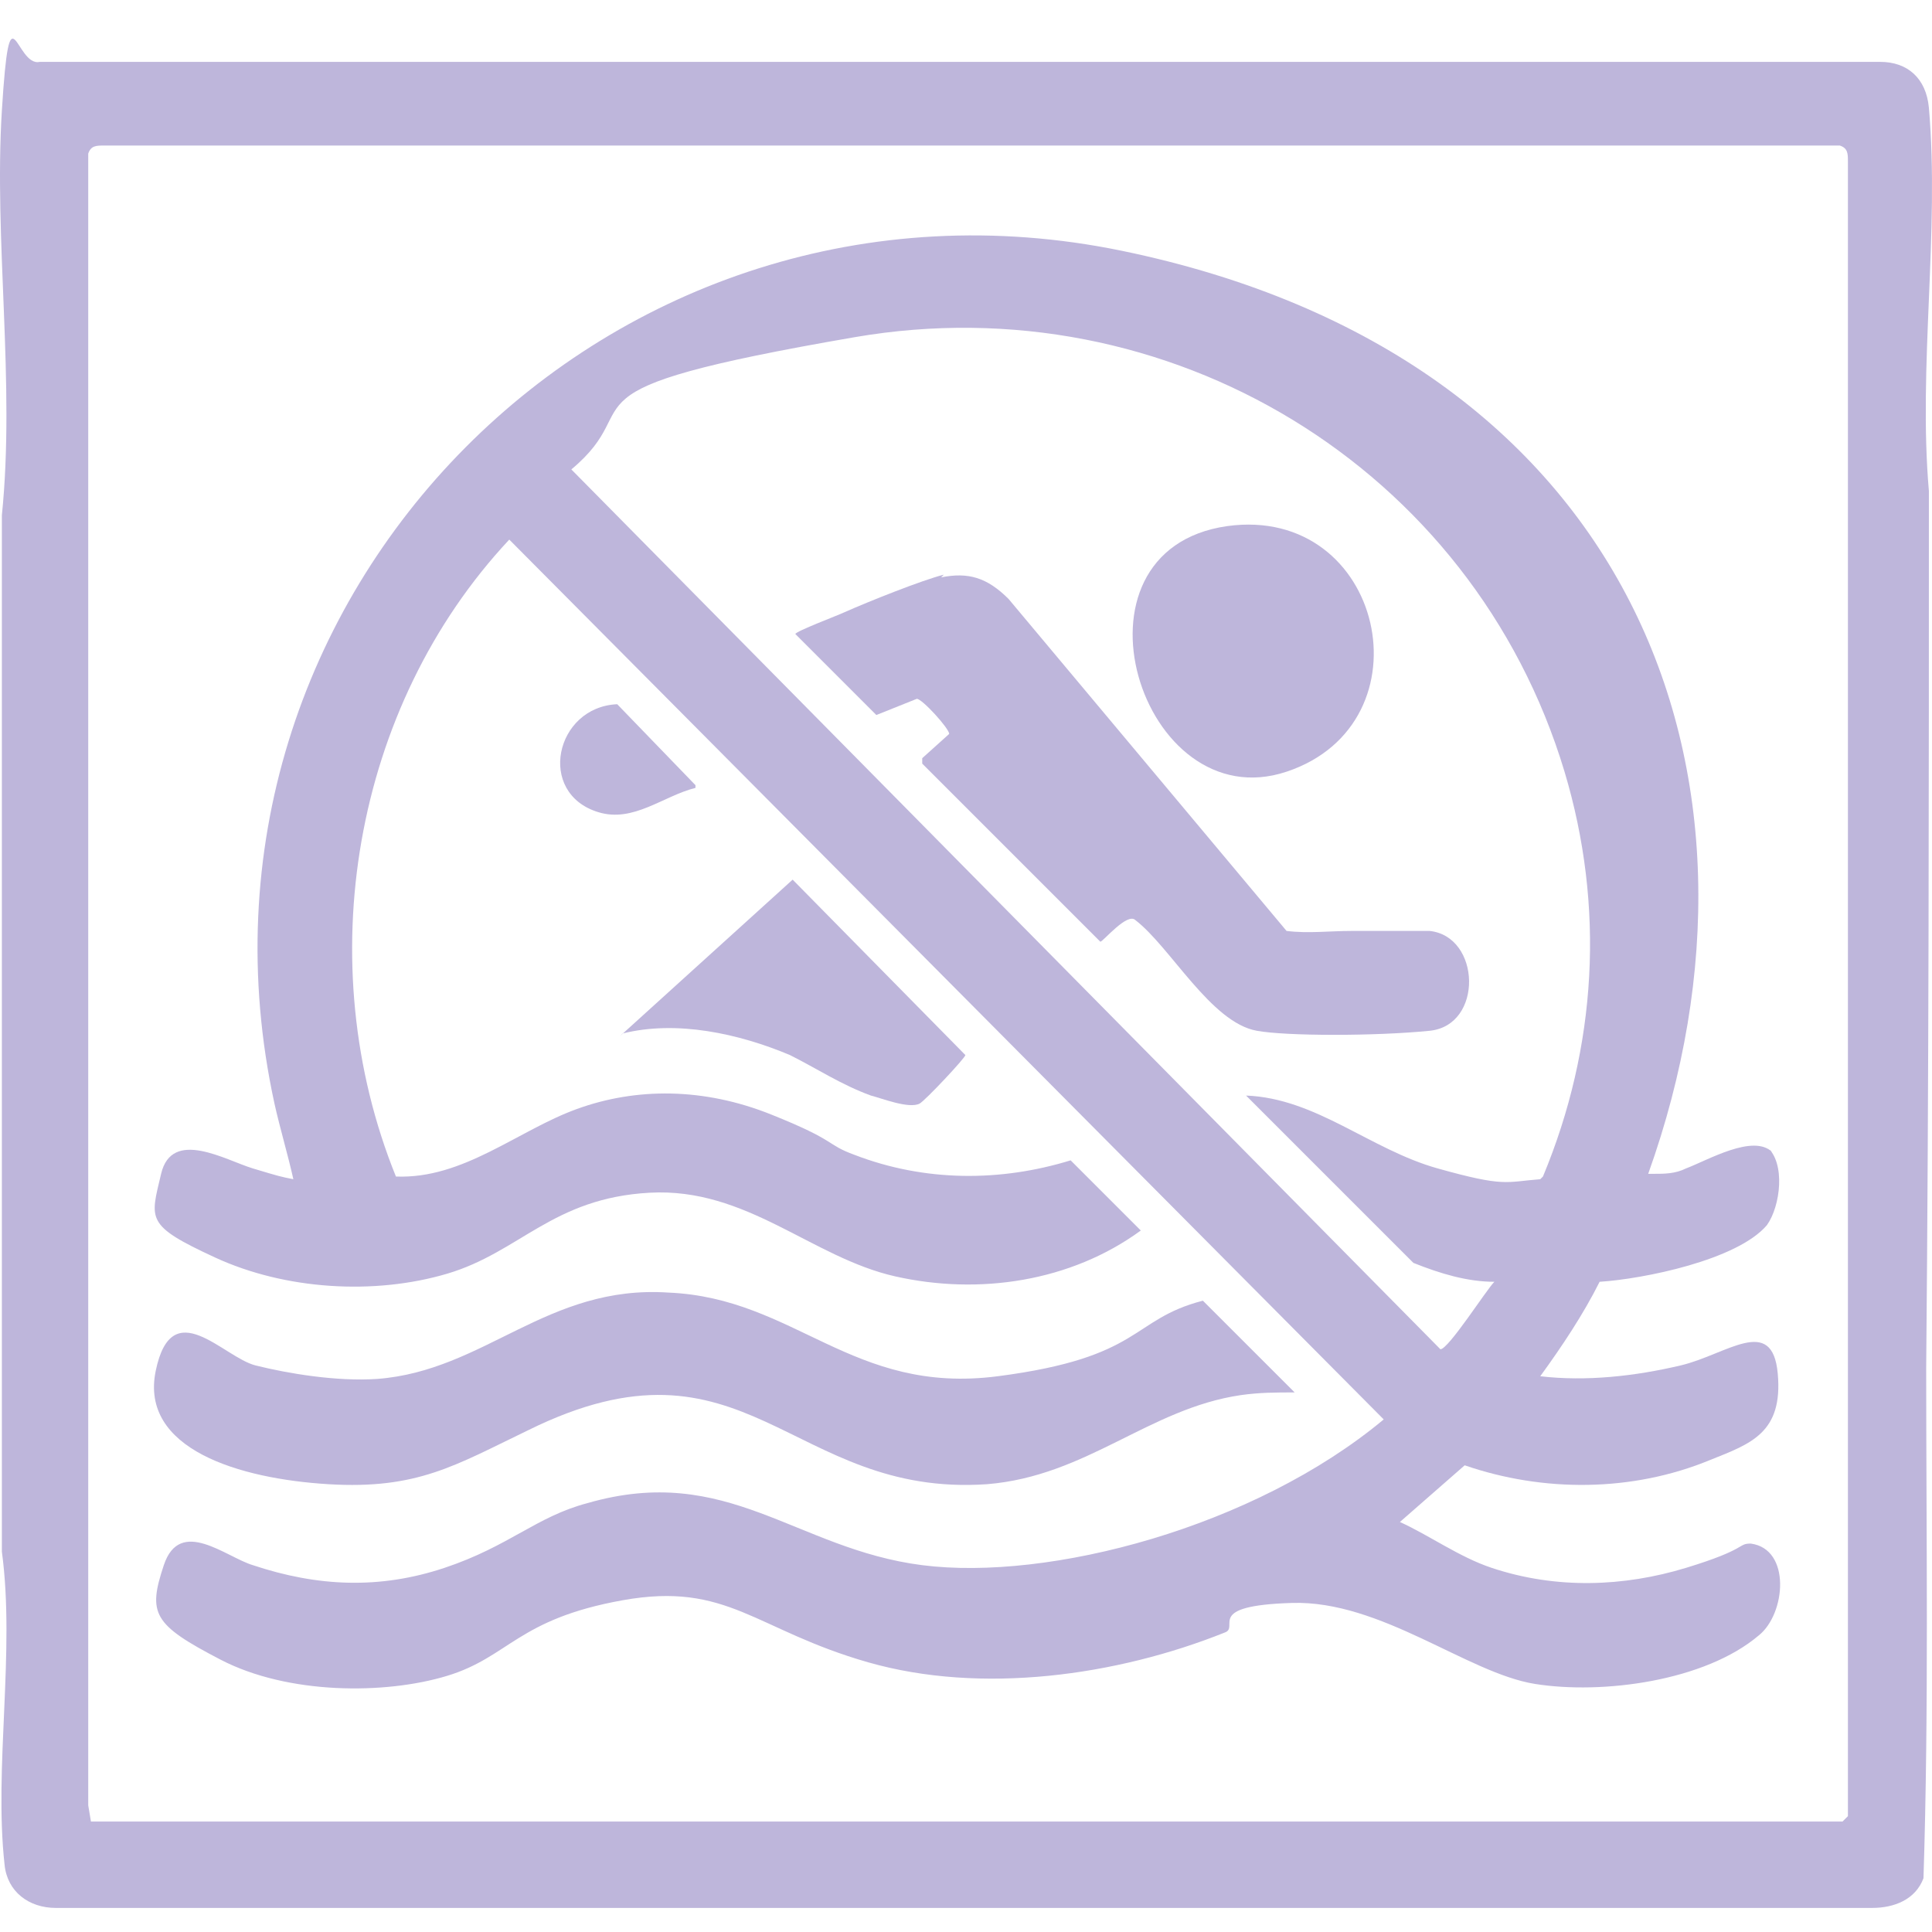 <svg width="100" height="100" viewBox="0 0 100 100" fill="none" xmlns="http://www.w3.org/2000/svg">
<path d="M2.332 3.203H97.324C98.721 3.203 99.699 4.041 99.839 5.578C100.397 12.004 99.28 18.988 99.839 25.414C99.839 40.501 99.839 55.728 99.699 70.815C99.699 79.615 99.839 88.416 99.559 97.217C99.14 98.335 98.023 98.754 96.905 98.754H2.891C1.494 98.754 0.376 97.915 0.237 96.519C-0.322 91.49 0.795 85.483 0.097 80.314V26.671C0.795 19.826 -0.322 12.422 0.097 5.717C0.516 -0.988 0.795 3.482 2.053 3.203H2.332ZM4.707 94.283H95.368L95.648 94.004V8.371C95.648 7.952 95.648 7.673 95.229 7.533H5.405C4.986 7.533 4.707 7.533 4.567 7.952V93.445L4.707 94.283Z" fill="#BEB6DB"/>
<path d="M91.457 59.36C92.435 60.198 92.156 62.433 91.457 63.411C89.921 65.227 85.032 66.205 82.796 66.345C81.958 68.021 80.841 69.698 79.723 71.234C82.098 71.513 84.612 71.234 86.987 70.675C89.362 70.117 91.737 68.021 92.016 71.094C92.296 74.168 90.619 74.727 88.524 75.565C84.473 77.241 79.863 77.241 75.812 75.844L72.459 78.778C73.996 79.476 75.532 80.594 77.209 81.152C80.561 82.27 84.054 82.13 87.267 81.152C90.48 80.174 89.921 79.895 90.619 79.895C92.715 80.174 92.435 83.527 91.038 84.645C88.245 87.019 82.936 87.718 79.444 87.159C75.951 86.6 71.481 82.829 66.871 82.968C62.261 83.108 64.217 84.226 63.379 84.505C57.791 86.74 50.806 87.718 44.939 86.042C39.072 84.365 37.675 81.851 32.227 82.829C26.779 83.807 26.36 85.762 23.147 86.74C19.934 87.718 14.905 87.718 11.413 85.902C7.92 84.086 7.641 83.527 8.479 81.013C9.317 78.498 11.692 80.594 13.089 81.013C16.442 82.13 19.655 82.27 23.007 81.152C26.36 80.035 27.757 78.498 30.411 77.8C37.675 75.704 41.168 80.174 47.733 81.013C54.299 81.851 64.916 79.057 71.621 73.469L26.36 27.929C18.258 36.59 16.023 49.861 20.493 60.897C23.985 61.036 26.779 58.522 29.852 57.404C32.926 56.287 36.418 56.287 39.91 57.684C43.403 59.081 42.704 59.22 44.241 59.779C47.873 61.176 51.784 61.176 55.416 60.059L59.048 63.691C55.416 66.345 50.667 67.043 46.336 66.065C42.006 65.088 38.653 61.456 33.624 61.735C28.595 62.014 26.919 64.808 23.147 65.926C19.375 67.043 14.765 66.764 11.133 65.088C7.501 63.411 7.781 63.132 8.339 60.757C8.898 58.382 11.692 60.059 13.089 60.478C14.486 60.897 14.486 60.897 15.184 61.036C14.905 59.779 14.486 58.382 14.207 57.125C8.479 30.863 31.668 7.534 58.071 12.982C84.473 18.43 92.715 40.082 85.311 60.757H85.59C86.149 60.757 86.708 60.757 87.267 60.478C88.384 60.059 90.759 58.662 91.737 59.639L91.457 59.36ZM79.863 60.897C82.657 54.191 83.076 46.927 80.98 39.943C76.231 24.157 60.445 14.658 44.241 17.452C28.036 20.246 33.764 20.805 29.573 24.297L74.555 69.837C74.974 69.837 76.929 66.764 77.348 66.345C75.951 66.345 74.555 65.926 73.158 65.367L64.496 56.706C68.129 56.846 70.922 59.5 74.415 60.478C77.907 61.456 77.907 61.176 79.723 61.036L79.863 60.897Z" fill="#BEB6DB"/>
<path d="M67.011 72.072C66.033 72.072 65.195 72.072 64.217 72.212C59.467 72.91 56.254 76.403 51.086 76.822C40.888 77.52 38.653 68.44 27.338 74.028C23.566 75.844 21.61 77.101 17 76.822C12.39 76.543 7.222 75.006 8.06 70.955C8.898 66.904 11.552 70.256 13.229 70.675C14.905 71.094 17.419 71.514 19.515 71.374C25.102 70.955 28.316 66.485 34.602 66.904C41.167 67.183 44.101 72.212 51.644 71.234C59.188 70.256 58.489 68.301 62.261 67.323L67.011 72.072Z" fill="#BEB6DB"/>
<path d="M32.087 53.633L41.027 45.53L49.968 54.61C49.968 54.75 47.872 56.985 47.593 57.125C47.034 57.404 45.637 56.846 45.078 56.706C43.542 56.147 42.285 55.309 40.888 54.61C38.233 53.493 35.02 52.794 32.227 53.493L32.087 53.633Z" fill="#BEB6DB"/>
<path d="M35.998 40.781C34.322 41.2 32.785 42.597 30.969 42.038C27.756 41.06 28.734 36.59 31.947 36.45L35.998 40.641V40.781Z" fill="#BEB6DB"/>
<path d="M48.712 29.885C50.108 29.605 51.086 29.885 52.204 31.002L66.592 48.185C67.71 48.325 68.827 48.185 69.945 48.185C71.062 48.185 72.879 48.185 73.996 48.185C76.65 48.464 76.79 53.074 73.996 53.353C71.202 53.633 66.592 53.633 65.056 53.353C62.681 52.934 60.586 49.023 58.769 47.626C58.35 47.207 57.093 48.743 56.953 48.743L47.734 39.524V39.244L49.13 37.987C49.13 37.708 47.734 36.171 47.454 36.171L45.359 37.009L41.168 32.818C41.168 32.679 43.403 31.84 43.682 31.701C44.94 31.142 47.734 30.024 48.851 29.745L48.712 29.885Z" fill="#BEB6DB"/>
<path d="M63.519 27.231C71.621 26.113 74.135 37.428 66.592 39.943C59.049 42.457 54.718 28.488 63.519 27.231Z" fill="#BEB6DB"/>
</svg>
